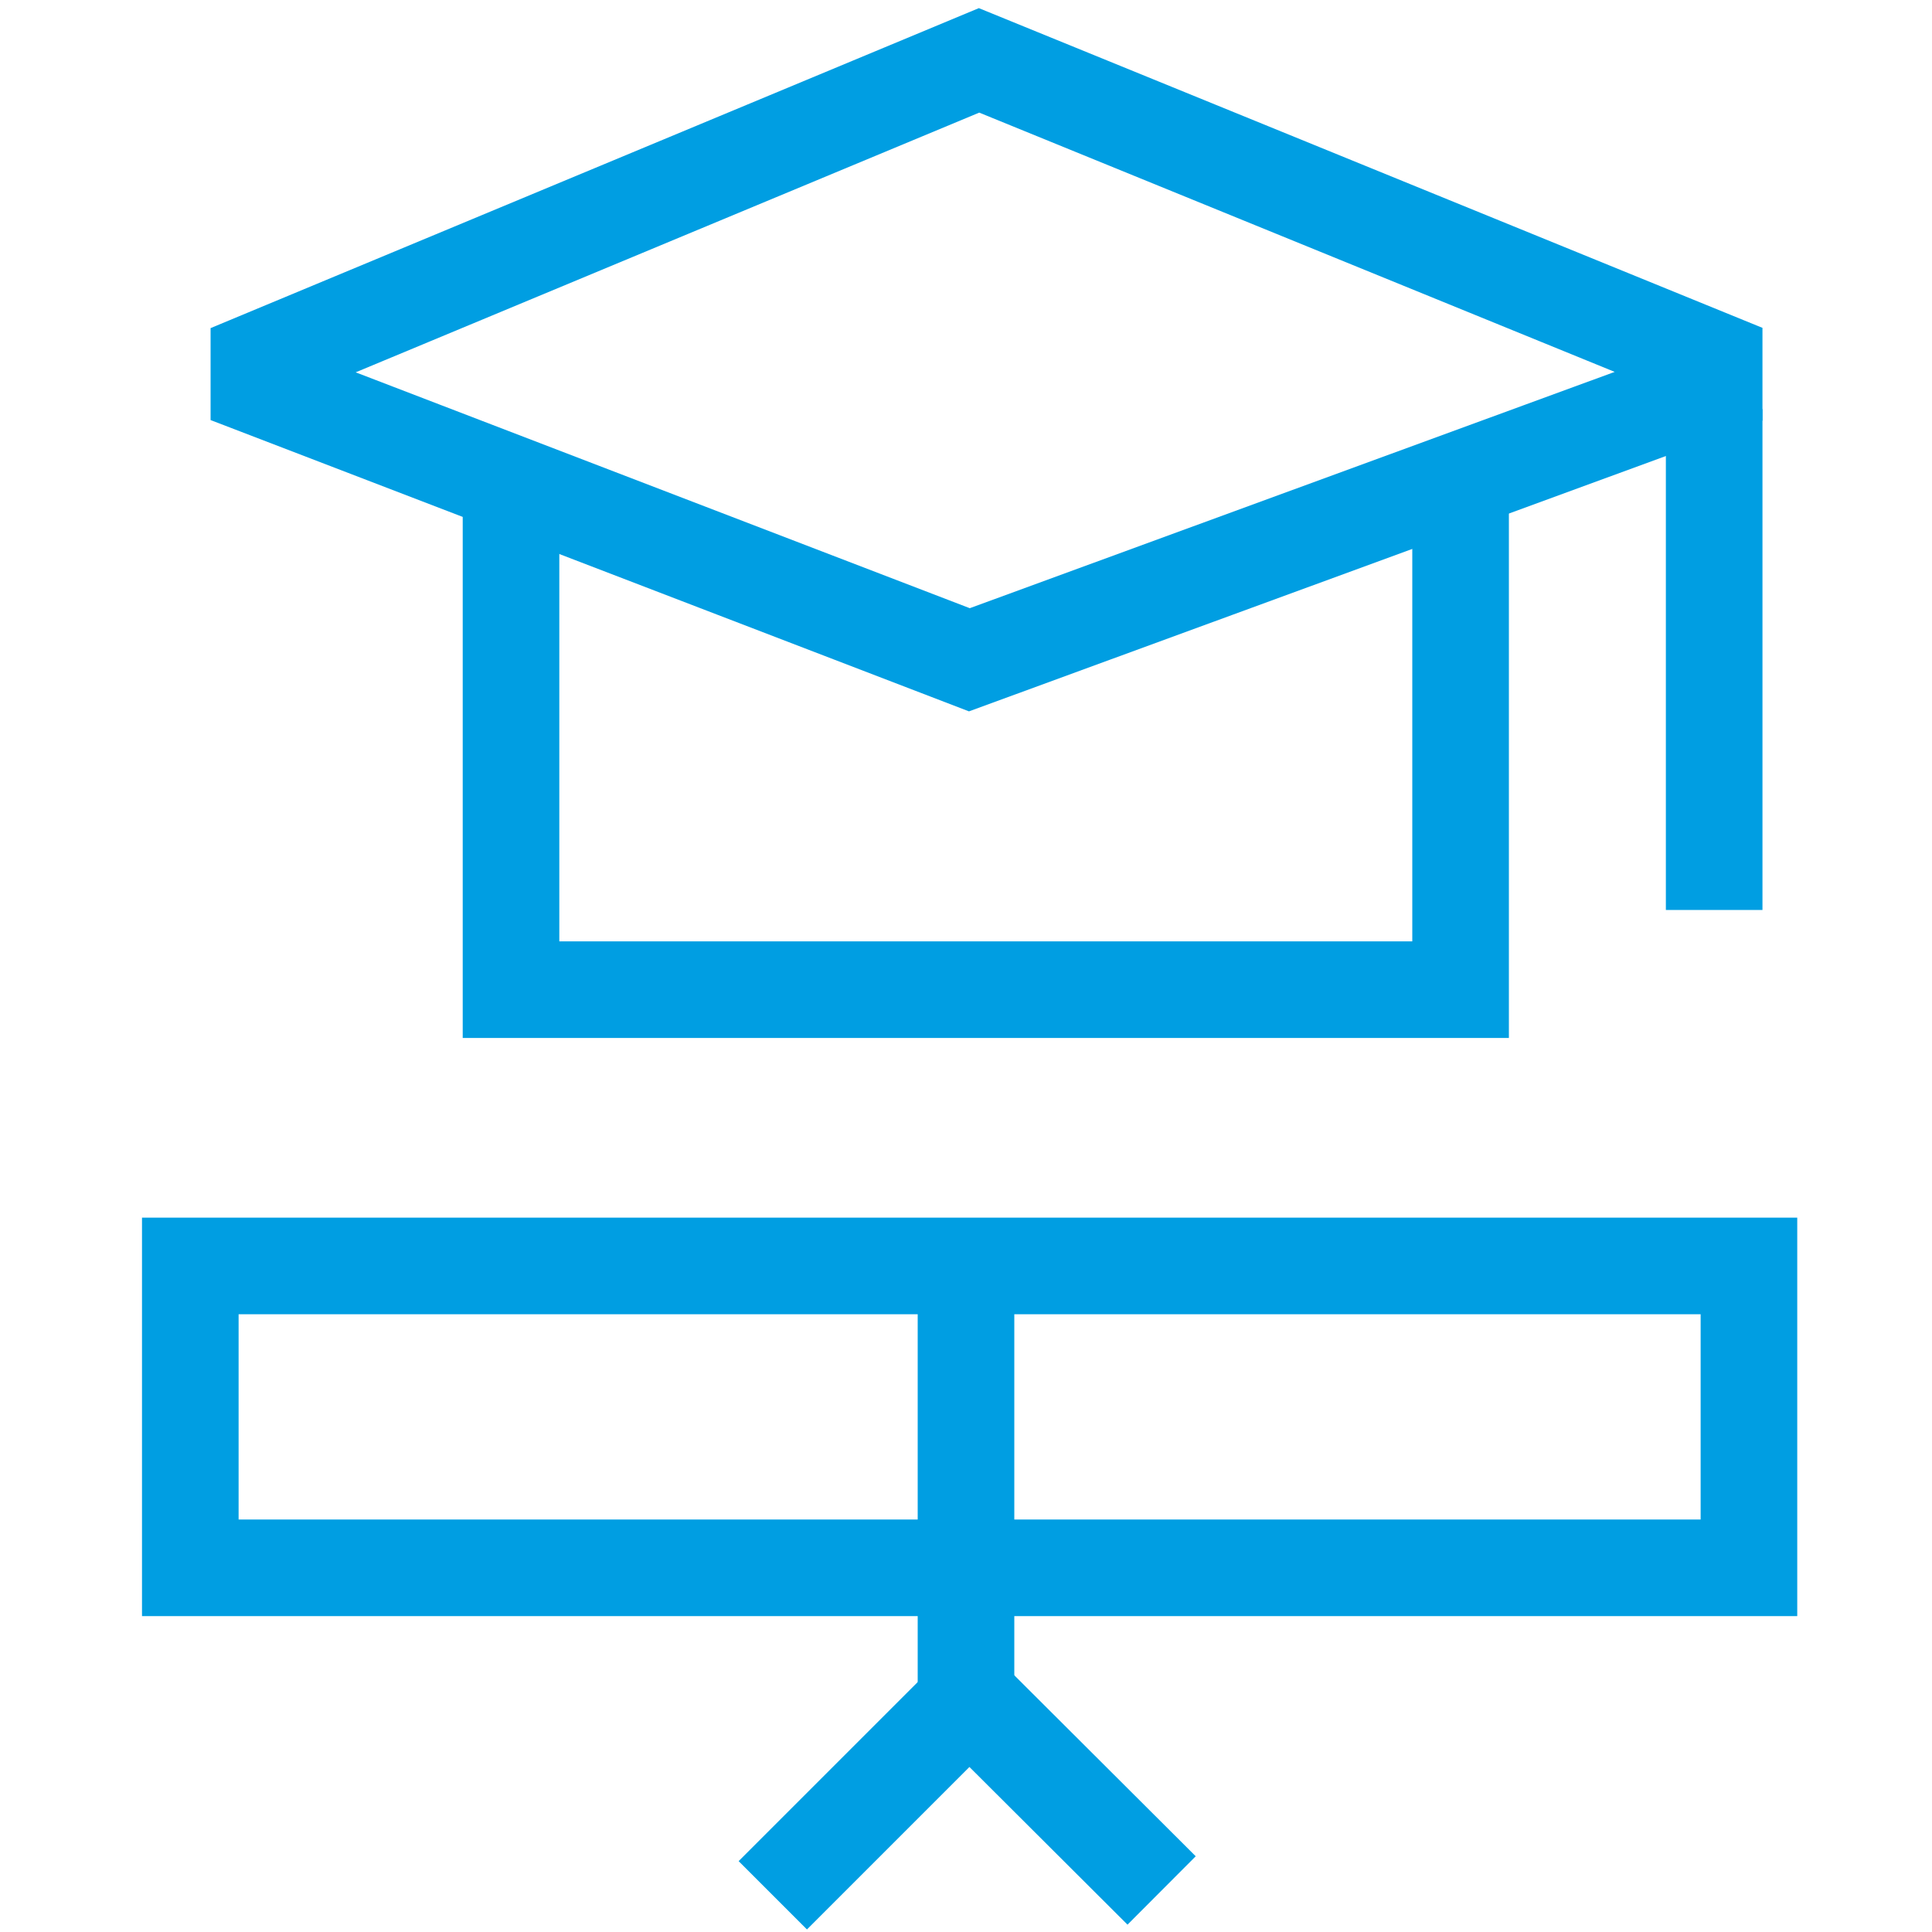 <?xml version="1.0" encoding="UTF-8"?>
<svg id="Vrstva_1" data-name="Vrstva 1" xmlns="http://www.w3.org/2000/svg" viewBox="0 0 40 40">
  <defs>
    <style>
      .cls-1 {
        fill: none;
        stroke: #009ee2;
        stroke-miterlimit: 10;
        stroke-width: 2px;
      }
    </style>
  </defs>
  <rect class="cls-1" x="3.94" y="26.21" width="32.27" height="6.25"/>
  <line class="cls-1" x1="20" y1="26.21" x2="20" y2="36.14"/>
  <polyline class="cls-1" points="16 39.24 20.07 35.17 24.05 39.14"/>
  <polygon class="cls-1" points="5.36 7.46 20.27 1.25 35.49 7.46 35.49 8.01 20.07 13.66 5.36 8.01 5.36 7.46"/>
  <line class="cls-1" x1="35.49" y1="18.84" x2="35.49" y2="8.47"/>
  <polyline class="cls-1" points="30.24 9.93 30.24 20.49 10.58 20.49 10.58 9.98"/>
</svg>
